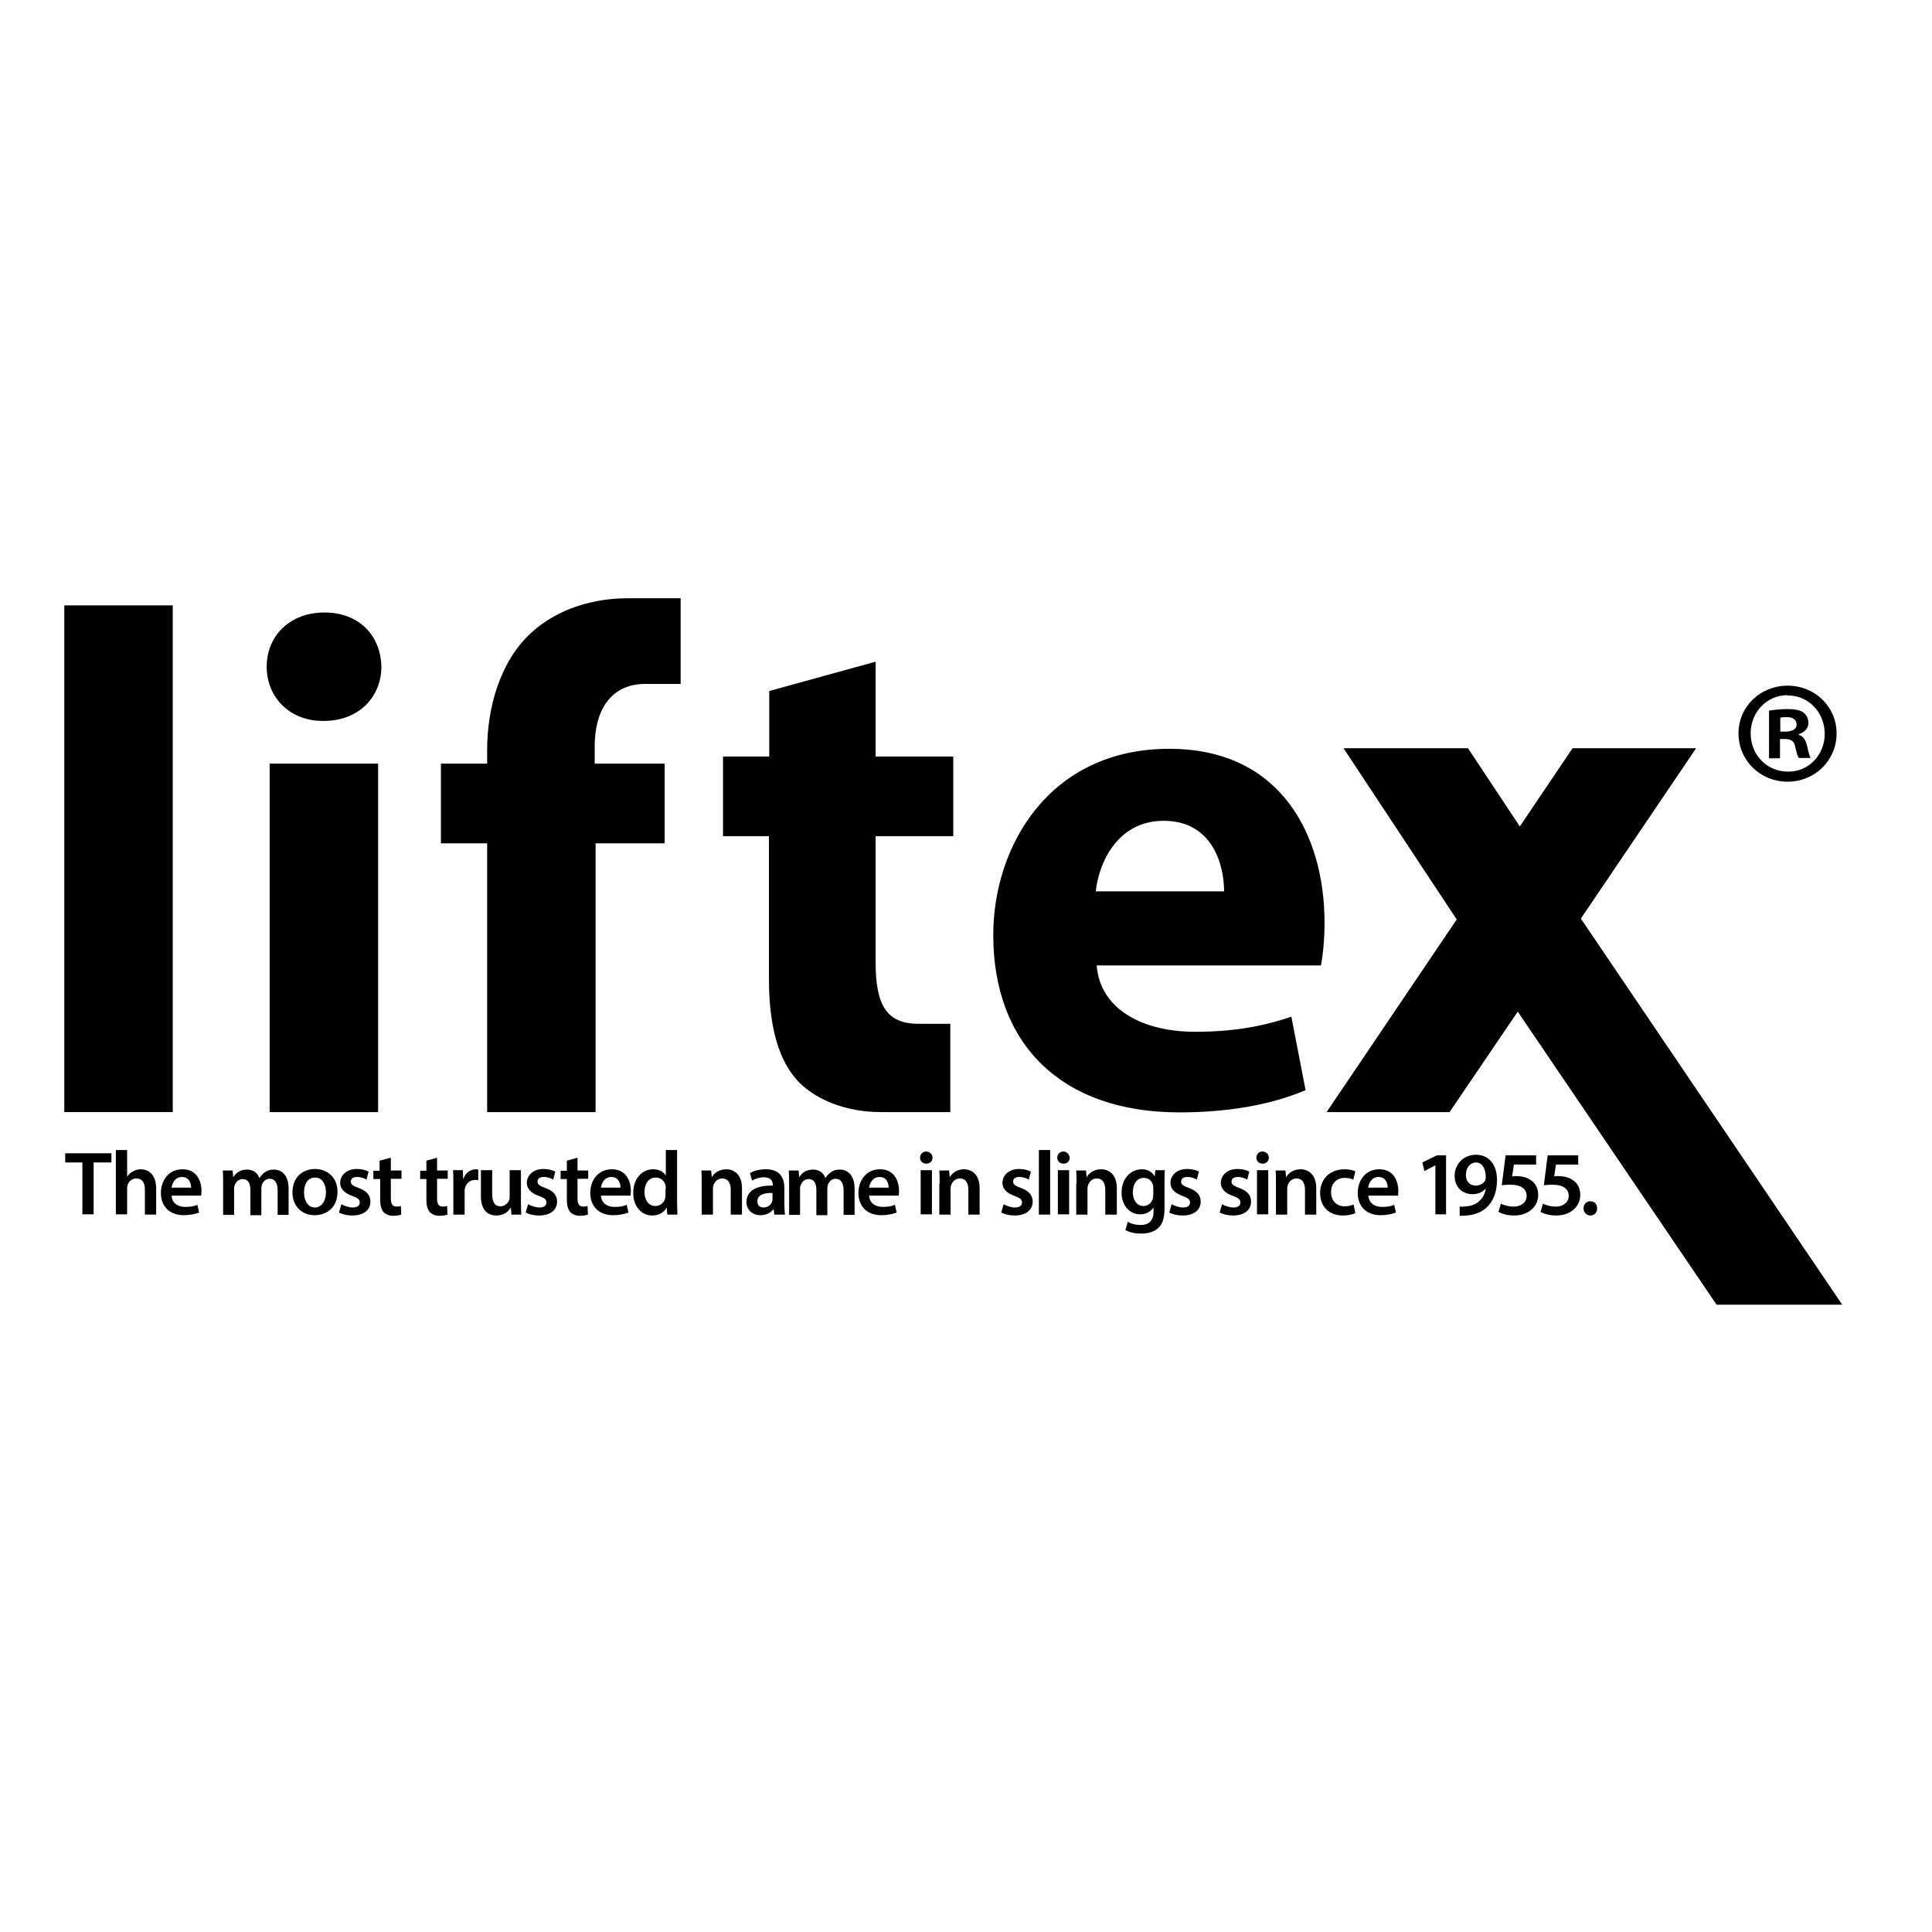 <?xml version="1.0" encoding="utf-8"?>
<!-- Generator: Adobe Illustrator 19.2.1, SVG Export Plug-In . SVG Version: 6.00 Build 0)  -->
<svg version="1.1" id="layer" xmlns="http://www.w3.org/2000/svg" xmlns:xlink="http://www.w3.org/1999/xlink" x="0px" y="0px"
	 viewBox="0 0 652 652" style="enable-background:new 0 0 652 652;" xml:space="preserve">
<rect x="21.7" y="204.3" width="36.6" height="171"/>
<g>
	<path d="M109,243.3c-11.5,0-19-8.2-19-18.3c0-10.3,7.7-18.3,19.5-18.3s19,7.9,19.2,18.3c0,10.1-7.5,18.3-19.5,18.3H109z M91,257.7
		h36.6v117.6H91V257.7z"/>
	<path d="M164.4,375.3v-90.7h-15.6v-26.9h15.6v-4.6c0-14.2,4.3-29.8,14.7-39.4c9.4-8.7,21.9-11.8,32.7-11.8c7.9,0,17.9,0,17.9,0
		l0,28.9c-4,0-7.1,0-11.9,0c-12,0-17.1,9.4-17.1,20.9v6h23.6v26.9H201v90.7H164.4z"/>
	<path d="M295.5,223.3v32h26.2v26.9h-26.2v42.6c0,14.2,3.6,20.7,14.4,20.7c5.1,0,7.5,0,10.8,0l0,29.8c-5,0-13.3,0-23.4,0
		c-11.8,0-21.7-4.1-27.7-10.1c-6.7-7-10.1-18.3-10.1-34.9v-48.1H244v-26.9h15.6v-22.1L295.5,223.3z"/>
	<path d="M370.1,325.8c1.2,15.2,16.1,22.4,33.2,22.4c12.5,0,22.6-1.7,32.5-5.1l4.8,24.8c-12,5.1-26.7,7.5-42.6,7.5
		c-39.9,0-62.8-23.1-62.8-59.9c0-29.8,18.8-62.8,59.4-62.8c38,0,52.4,29.6,52.4,58.7c0,6.3-0.7,11.8-1.2,14.4H370.1z M413.1,300.8
		c0-8.9-3.9-23.8-20.4-23.8c-15.6,0-21.9,14.2-22.9,23.8H413.1z"/>
	<polygon points="533.5,310 572.4,252.5 530.7,252.5 512.9,278.9 495.4,252.5 453.4,252.5 491.6,310.3 447.7,375.3 489.2,375.3 
		512.2,341.4 579.3,440.3 621.7,440.3 	"/>
	<path d="M600.8,246.9h1.7c2.1,0,3.8-0.7,3.8-2.4c0-1.5-1.1-2.5-3.4-2.5c-1,0-1.7,0.1-2.1,0.2V246.9z M600.8,255.9H597v-16.1
		c1.5-0.2,3.5-0.5,6.2-0.5c3.1,0,4.5,0.5,5.5,1.2c0.9,0.8,1.6,1.9,1.6,3.5c0,1.9-1.5,3.2-3.3,3.8v0.2c1.6,0.4,2.4,1.8,2.9,3.9
		c0.5,2.5,0.9,3.4,1.1,3.9h-3.9c-0.5-0.5-0.8-1.9-1.3-3.9c-0.3-1.7-1.3-2.5-3.3-2.5h-1.8V255.9z M603.2,234.6
		c-7,0-12.4,5.8-12.4,12.9c0,7.2,5.4,12.9,12.6,12.9c7,0.1,12.4-5.7,12.4-12.7c0-7.2-5.4-13-12.4-13H603.2z M603.3,231.4
		c9.2,0,16.5,7.1,16.5,16.1c0,9.1-7.3,16.3-16.5,16.3c-9.3,0-16.6-7.2-16.6-16.3C586.7,238.5,594,231.4,603.3,231.4L603.3,231.4z"/>
	<polygon points="27.8,392.3 22,392.3 22,389.2 37.6,389.2 37.6,392.3 31.6,392.3 31.6,409.8 27.8,409.8 	"/>
	<path d="M39.1,388.1h3.8v8.9H43c0.5-0.7,1.1-1.3,1.9-1.7c0.7-0.4,1.6-0.7,2.6-0.7c2.5,0,5.2,1.7,5.2,6.5v8.8h-3.8v-8.4
		c0-2.2-0.8-3.8-2.9-3.8c-1.5,0-2.5,1-2.9,2.1c-0.1,0.3-0.2,0.7-0.2,1.1v8.9h-3.8V388.1z"/>
	<path d="M57.9,403.4c0.1,2.7,2.2,3.9,4.6,3.9c1.7,0,3-0.2,4.1-0.7l0.6,2.6c-1.3,0.5-3.1,0.9-5.2,0.9c-4.8,0-7.7-3-7.7-7.5
		c0-4.1,2.5-8,7.3-8c4.8,0,6.4,4,6.4,7.3c0,0.7-0.1,1.3-0.1,1.6H57.9z M64.5,400.8c0-1.4-0.6-3.6-3.1-3.6c-2.3,0-3.3,2.1-3.5,3.6
		H64.5z"/>
	<path d="M75.3,399.4c0-1.7,0-3.2-0.1-4.4h3.3l0.2,2.2h0.1c0.7-1.2,2.1-2.5,4.6-2.5c2,0,3.5,1.1,4.1,2.8h0.1
		c0.5-0.8,1.1-1.4,1.8-1.9c0.8-0.6,1.8-0.9,3-0.9c2.5,0,5,1.7,5,6.5v8.8h-3.7v-8.2c0-2.5-0.9-4-2.7-4c-1.3,0-2.2,0.9-2.6,2
		c-0.1,0.4-0.2,0.8-0.2,1.3v9h-3.7v-8.6c0-2.1-0.8-3.6-2.6-3.6c-1.4,0-2.4,1.1-2.7,2.1c-0.2,0.4-0.2,0.8-0.2,1.2v8.8h-3.7V399.4z"/>
	<path d="M113.9,402.2c0,5.5-3.9,7.9-7.7,7.9c-4.2,0-7.5-2.9-7.5-7.7c0-4.9,3.2-7.9,7.7-7.9C110.9,394.6,113.9,397.7,113.9,402.2
		 M102.6,402.4c0,2.9,1.4,5.1,3.7,5.1c2.1,0,3.7-2.1,3.7-5.1c0-2.3-1-5-3.6-5C103.7,397.3,102.6,399.9,102.6,402.4"/>
	<path d="M115.2,406.4c0.9,0.5,2.5,1.1,3.8,1.1c1.7,0,2.4-0.7,2.4-1.7c0-1-0.6-1.5-2.5-2.2c-2.9-1-4.1-2.6-4.1-4.4
		c0-2.6,2.2-4.7,5.6-4.7c1.7,0,3.1,0.4,4,0.9l-0.7,2.7c-0.6-0.4-1.8-0.9-3.2-0.9c-1.4,0-2.1,0.6-2.1,1.6c0,0.9,0.7,1.4,2.6,2.1
		c2.7,1,4,2.4,4,4.6c0,2.7-2.1,4.7-6.1,4.7c-1.8,0-3.4-0.4-4.5-1L115.2,406.4z"/>
	<path d="M131.9,390.7v4.3h3.6v2.8h-3.6v6.6c0,1.8,0.5,2.8,1.9,2.8c0.6,0,1.1-0.1,1.5-0.2l0.1,2.9c-0.6,0.2-1.5,0.4-2.7,0.4
		c-1.4,0-2.5-0.5-3.2-1.2c-0.8-0.9-1.2-2.2-1.2-4.2v-7H126v-2.8h2.1v-3.4L131.9,390.7z"/>
	<path d="M147.5,390.7v4.3h3.6v2.8h-3.6v6.6c0,1.8,0.5,2.8,1.9,2.8c0.6,0,1.1-0.1,1.5-0.2l0.1,2.9c-0.6,0.2-1.5,0.4-2.7,0.4
		c-1.4,0-2.5-0.5-3.2-1.2c-0.8-0.9-1.2-2.2-1.2-4.2v-7h-2.1v-2.8h2.1v-3.4L147.5,390.7z"/>
	<path d="M153,399.7c0-2,0-3.5-0.1-4.8h3.3l0.1,2.9h0.1c0.7-2.1,2.5-3.2,4.1-3.2c0.4,0,0.6,0,0.9,0.1v3.6c-0.3-0.1-0.6-0.1-1.1-0.1
		c-1.8,0-3,1.2-3.4,2.8c-0.1,0.3-0.1,0.7-0.1,1.2v7.7H153V399.7z"/>
	<path d="M175.8,405.4c0,1.8,0.1,3.3,0.1,4.5h-3.3l-0.2-2.3h-0.1c-0.6,1.1-2.1,2.6-4.8,2.6c-2.7,0-5.2-1.6-5.2-6.5v-8.8h3.8v8.1
		c0,2.5,0.8,4.1,2.8,4.1c1.5,0,2.5-1.1,2.9-2c0.1-0.3,0.2-0.7,0.2-1.2v-9h3.8V405.4z"/>
	<path d="M178.2,406.4c0.9,0.5,2.5,1.1,3.8,1.1c1.7,0,2.4-0.7,2.4-1.7c0-1-0.6-1.5-2.5-2.2c-2.9-1-4.1-2.6-4.1-4.4
		c0-2.6,2.2-4.7,5.6-4.7c1.7,0,3.1,0.4,4,0.9l-0.7,2.7c-0.6-0.4-1.8-0.9-3.2-0.9c-1.4,0-2.1,0.6-2.1,1.6c0,0.9,0.7,1.4,2.6,2.1
		c2.7,1,4,2.4,4,4.6c0,2.7-2.1,4.7-6.1,4.7c-1.8,0-3.4-0.4-4.5-1L178.2,406.4z"/>
	<path d="M194.9,390.7v4.3h3.6v2.8h-3.6v6.6c0,1.8,0.5,2.8,1.9,2.8c0.6,0,1.1-0.1,1.5-0.2l0.1,2.9c-0.6,0.2-1.5,0.4-2.7,0.4
		c-1.4,0-2.5-0.5-3.2-1.2c-0.8-0.9-1.2-2.2-1.2-4.2v-7h-2.1v-2.8h2.1v-3.4L194.9,390.7z"/>
	<path d="M202.8,403.4c0.1,2.7,2.2,3.9,4.6,3.9c1.7,0,3-0.2,4.1-0.7l0.6,2.6c-1.3,0.5-3.1,0.9-5.2,0.9c-4.8,0-7.7-3-7.7-7.5
		c0-4.1,2.5-8,7.3-8c4.8,0,6.4,4,6.4,7.3c0,0.7-0.1,1.3-0.1,1.6H202.8z M209.4,400.8c0-1.4-0.6-3.6-3.1-3.6c-2.3,0-3.3,2.1-3.5,3.6
		H209.4z"/>
	<path d="M228.5,388.1v17.6c0,1.5,0.1,3.2,0.1,4.2h-3.4l-0.2-2.4H225c-0.9,1.7-2.7,2.7-4.9,2.7c-3.6,0-6.4-3-6.4-7.6
		c0-5,3.1-8,6.7-8c2.1,0,3.5,0.9,4.2,2h0.1v-8.5H228.5z M224.7,401.1c0-0.3,0-0.7-0.1-1c-0.3-1.5-1.5-2.7-3.3-2.7
		c-2.4,0-3.8,2.1-3.8,4.9c0,2.7,1.4,4.7,3.7,4.7c1.5,0,2.9-1,3.3-2.7c0.1-0.3,0.1-0.7,0.1-1.1V401.1z"/>
	<path d="M236.8,399.4c0-1.7,0-3.2-0.1-4.4h3.3l0.2,2.2h0.1c0.6-1.2,2.3-2.6,4.8-2.6c2.6,0,5.3,1.7,5.3,6.4v8.9h-3.8v-8.4
		c0-2.1-0.8-3.8-2.9-3.8c-1.5,0-2.5,1.1-2.9,2.2c-0.1,0.3-0.2,0.8-0.2,1.2v8.8h-3.8V399.4z"/>
	<path d="M261.3,409.8l-0.2-1.7h-0.1c-0.9,1.2-2.5,2-4.4,2c-3,0-4.7-2.2-4.7-4.4c0-3.8,3.3-5.7,8.9-5.6v-0.2c0-1-0.4-2.6-3-2.6
		c-1.5,0-3,0.5-4,1.1l-0.7-2.5c1.1-0.7,3-1.3,5.4-1.3c4.8,0,6.2,3,6.2,6.3v5.4c0,1.4,0.1,2.7,0.2,3.6H261.3z M260.8,402.6
		c-2.7-0.1-5.2,0.5-5.2,2.8c0,1.5,0.9,2.1,2.1,2.1c1.5,0,2.6-1,2.9-2.1c0.1-0.3,0.1-0.6,0.1-0.8V402.6z"/>
	<path d="M266.3,399.4c0-1.7,0-3.2-0.1-4.4h3.3l0.2,2.2h0.1c0.7-1.2,2.1-2.5,4.6-2.5c2,0,3.5,1.1,4.1,2.8h0.1
		c0.5-0.8,1.1-1.4,1.8-1.9c0.8-0.6,1.8-0.9,3-0.9c2.5,0,5,1.7,5,6.5v8.8h-3.7v-8.2c0-2.5-0.9-4-2.7-4c-1.3,0-2.2,0.9-2.6,2
		c-0.1,0.4-0.2,0.8-0.2,1.3v9h-3.7v-8.6c0-2.1-0.8-3.6-2.6-3.6c-1.4,0-2.4,1.1-2.7,2.1c-0.2,0.4-0.2,0.8-0.2,1.2v8.8h-3.7V399.4z"/>
	<path d="M293.3,403.4c0.1,2.7,2.2,3.9,4.6,3.9c1.7,0,3-0.2,4.1-0.7l0.6,2.6c-1.3,0.5-3.1,0.9-5.2,0.9c-4.8,0-7.7-3-7.7-7.5
		c0-4.1,2.5-8,7.3-8c4.8,0,6.4,4,6.4,7.3c0,0.7-0.1,1.3-0.1,1.6H293.3z M299.9,400.8c0-1.4-0.6-3.6-3.1-3.6c-2.3,0-3.3,2.1-3.5,3.6
		H299.9z"/>
	<path d="M314.7,390.7c0,1.1-0.8,2-2.1,2c-1.3,0-2.1-0.9-2.1-2c0-1.2,0.9-2.1,2.1-2.1C313.9,388.7,314.7,389.6,314.7,390.7
		 M310.7,394.9h3.8v14.9h-3.8V394.9z"/>
	<path d="M317.1,399.4c0-1.7,0-3.2-0.1-4.4h3.3l0.2,2.2h0.1c0.6-1.2,2.3-2.6,4.7-2.6c2.6,0,5.3,1.7,5.3,6.4v8.9h-3.8v-8.4
		c0-2.1-0.8-3.8-2.9-3.8c-1.5,0-2.5,1.1-2.9,2.2c-0.1,0.3-0.2,0.8-0.2,1.2v8.8h-3.8V399.4z"/>
	<path d="M338.7,406.4c0.9,0.5,2.5,1.1,3.8,1.1c1.7,0,2.4-0.7,2.4-1.7c0-1-0.6-1.5-2.5-2.2c-2.9-1-4.1-2.6-4.1-4.4
		c0-2.6,2.2-4.7,5.6-4.7c1.7,0,3.1,0.4,4,0.9l-0.7,2.7c-0.6-0.4-1.8-0.9-3.2-0.9c-1.4,0-2.1,0.6-2.1,1.6c0,0.9,0.7,1.4,2.6,2.1
		c2.7,1,4,2.4,4,4.6c0,2.7-2.1,4.7-6.1,4.7c-1.8,0-3.4-0.4-4.5-1L338.7,406.4z"/>
	<rect x="350.6" y="388.1" width="3.8" height="21.8"/>
	<path d="M361,390.7c0,1.1-0.8,2-2.1,2c-1.3,0-2.1-0.9-2.1-2c0-1.2,0.9-2.1,2.1-2.1C360.1,388.7,360.9,389.6,361,390.7 M357,394.9
		h3.8v14.9H357V394.9z"/>
	<path d="M363.3,399.4c0-1.7,0-3.2-0.1-4.4h3.3l0.2,2.2h0.1c0.6-1.2,2.3-2.6,4.8-2.6c2.6,0,5.3,1.7,5.3,6.4v8.9H373v-8.4
		c0-2.1-0.8-3.8-2.9-3.8c-1.5,0-2.5,1.1-2.9,2.2c-0.1,0.3-0.2,0.8-0.2,1.2v8.8h-3.8V399.4z"/>
	<path d="M393.1,394.9c-0.1,1-0.1,2.2-0.1,4.3v8.5c0,3.1-0.6,5.4-2.2,6.8c-1.6,1.4-3.7,1.8-5.8,1.8c-1.9,0-3.9-0.4-5.2-1.2l0.8-2.8
		c0.9,0.6,2.5,1.1,4.4,1.1c2.5,0,4.3-1.3,4.3-4.5v-1.3h-0.1c-0.9,1.3-2.4,2.2-4.4,2.2c-3.7,0-6.3-3.1-6.3-7.3c0-4.9,3.2-7.9,6.8-7.9
		c2.3,0,3.6,1.1,4.3,2.3h0.1l0.2-2H393.1z M389.2,400.9c0-0.3,0-0.7-0.1-1c-0.4-1.4-1.5-2.4-3.1-2.4c-2.1,0-3.7,1.8-3.7,4.9
		c0,2.5,1.3,4.6,3.6,4.6c1.4,0,2.6-0.9,3.1-2.3c0.1-0.4,0.2-0.9,0.2-1.3V400.9z"/>
	<path d="M395.4,406.4c0.9,0.5,2.5,1.1,3.8,1.1c1.7,0,2.4-0.7,2.4-1.7c0-1-0.6-1.5-2.5-2.2c-2.9-1-4.1-2.6-4.1-4.4
		c0-2.6,2.2-4.7,5.6-4.7c1.7,0,3.1,0.4,4,0.9l-0.7,2.7c-0.6-0.4-1.8-0.9-3.2-0.9c-1.4,0-2.1,0.6-2.1,1.6c0,0.9,0.7,1.4,2.6,2.1
		c2.7,1,4,2.4,4,4.6c0,2.7-2.1,4.7-6.1,4.7c-1.8,0-3.4-0.4-4.5-1L395.4,406.4z"/>
	<path d="M412.4,406.4c0.9,0.5,2.5,1.1,3.8,1.1c1.7,0,2.4-0.7,2.4-1.7c0-1-0.6-1.5-2.5-2.2c-2.9-1-4.1-2.6-4.1-4.4
		c0-2.6,2.2-4.7,5.6-4.7c1.7,0,3.1,0.4,4,0.9l-0.7,2.7c-0.6-0.4-1.8-0.9-3.2-0.9c-1.4,0-2.1,0.6-2.1,1.6c0,0.9,0.7,1.4,2.6,2.1
		c2.7,1,4,2.4,4,4.6c0,2.7-2.1,4.7-6.1,4.7c-1.8,0-3.4-0.4-4.5-1L412.4,406.4z"/>
	<path d="M428.2,390.7c0,1.1-0.8,2-2.1,2c-1.3,0-2.1-0.9-2.1-2c0-1.2,0.9-2.1,2.1-2.1C427.4,388.7,428.2,389.6,428.2,390.7
		 M424.2,394.9h3.8v14.9h-3.8V394.9z"/>
	<path d="M430.6,399.4c0-1.7,0-3.2-0.1-4.4h3.3l0.2,2.2h0.1c0.6-1.2,2.3-2.6,4.8-2.6c2.6,0,5.3,1.7,5.3,6.4v8.9h-3.8v-8.4
		c0-2.1-0.8-3.8-2.9-3.8c-1.5,0-2.5,1.1-2.9,2.2c-0.1,0.3-0.2,0.8-0.2,1.2v8.8h-3.8V399.4z"/>
	<path d="M457.4,409.4c-0.8,0.4-2.4,0.8-4.2,0.8c-4.7,0-7.7-3-7.7-7.6c0-4.5,3.1-8,8.3-8c1.4,0,2.8,0.3,3.6,0.7l-0.7,2.8
		c-0.6-0.3-1.5-0.6-2.9-0.6c-2.9,0-4.6,2.1-4.6,4.8c0,3.1,2,4.8,4.6,4.8c1.3,0,2.2-0.3,3-0.6L457.4,409.4z"/>
	<path d="M461.8,403.4c0.1,2.7,2.2,3.9,4.6,3.9c1.7,0,3-0.2,4.1-0.7l0.6,2.6c-1.3,0.5-3.1,0.9-5.2,0.9c-4.8,0-7.7-3-7.7-7.5
		c0-4.1,2.5-8,7.3-8c4.8,0,6.4,4,6.4,7.3c0,0.7-0.1,1.3-0.1,1.6H461.8z M468.3,400.8c0-1.4-0.6-3.6-3.1-3.6c-2.3,0-3.3,2.1-3.5,3.6
		H468.3z"/>
	<polygon points="484.4,393.3 484.3,393.3 480.7,395.2 480,392.3 484.9,389.9 488,389.9 488,409.8 484.4,409.8 	"/>
	<path d="M492.8,407.2c0.6,0.1,1.2,0,2.1-0.1c1.5-0.1,2.9-0.6,4-1.5c1.3-1,2.2-2.5,2.5-4.4l-0.1,0c-1,1.1-2.4,1.8-4.4,1.8
		c-3.5,0-6-2.5-6-6.2c0-3.8,2.9-7.1,7.2-7.1c4.6,0,7.1,3.6,7.1,8.5c0,4.3-1.4,7.3-3.5,9.3c-1.7,1.6-4.1,2.5-6.8,2.7
		c-0.9,0.1-1.7,0.1-2.3,0.1V407.2z M494.7,396.5c0,2.1,1.2,3.6,3.3,3.6c1.5,0,2.6-0.7,3.2-1.7c0.1-0.2,0.2-0.6,0.2-1.1
		c0-2.7-1-5-3.4-5C496.1,392.4,494.7,394.1,494.7,396.5"/>
	<path d="M518.6,393h-7.7l-0.6,4c0.5-0.1,0.9-0.1,1.4-0.1c1.7,0,3.5,0.4,4.8,1.3c1.5,0.9,2.6,2.6,2.6,5.1c0,3.8-3.2,6.9-8.1,6.9
		c-2.3,0-4.2-0.6-5.3-1.2l0.8-2.8c0.9,0.5,2.6,1,4.4,1c2.2,0,4.3-1.3,4.3-3.6c0-2.3-1.7-3.8-5.7-3.8c-1.1,0-1.9,0.1-2.7,0.2
		l1.3-10.1h10.3V393z"/>
	<path d="M532.8,393h-7.7l-0.6,4c0.5-0.1,0.9-0.1,1.4-0.1c1.7,0,3.5,0.4,4.8,1.3c1.5,0.9,2.6,2.6,2.6,5.1c0,3.8-3.2,6.9-8.1,6.9
		c-2.3,0-4.2-0.6-5.3-1.2l0.8-2.8c0.9,0.5,2.6,1,4.4,1c2.2,0,4.3-1.3,4.3-3.6c0-2.3-1.7-3.8-5.7-3.8c-1.1,0-1.9,0.1-2.7,0.2
		l1.3-10.1h10.3V393z"/>
	<path d="M534.4,407.8c0-1.4,1-2.4,2.3-2.4c1.4,0,2.3,1,2.3,2.4c0,1.4-0.9,2.4-2.3,2.4C535.4,410.2,534.4,409.1,534.4,407.8"/>
</g>
</svg>
